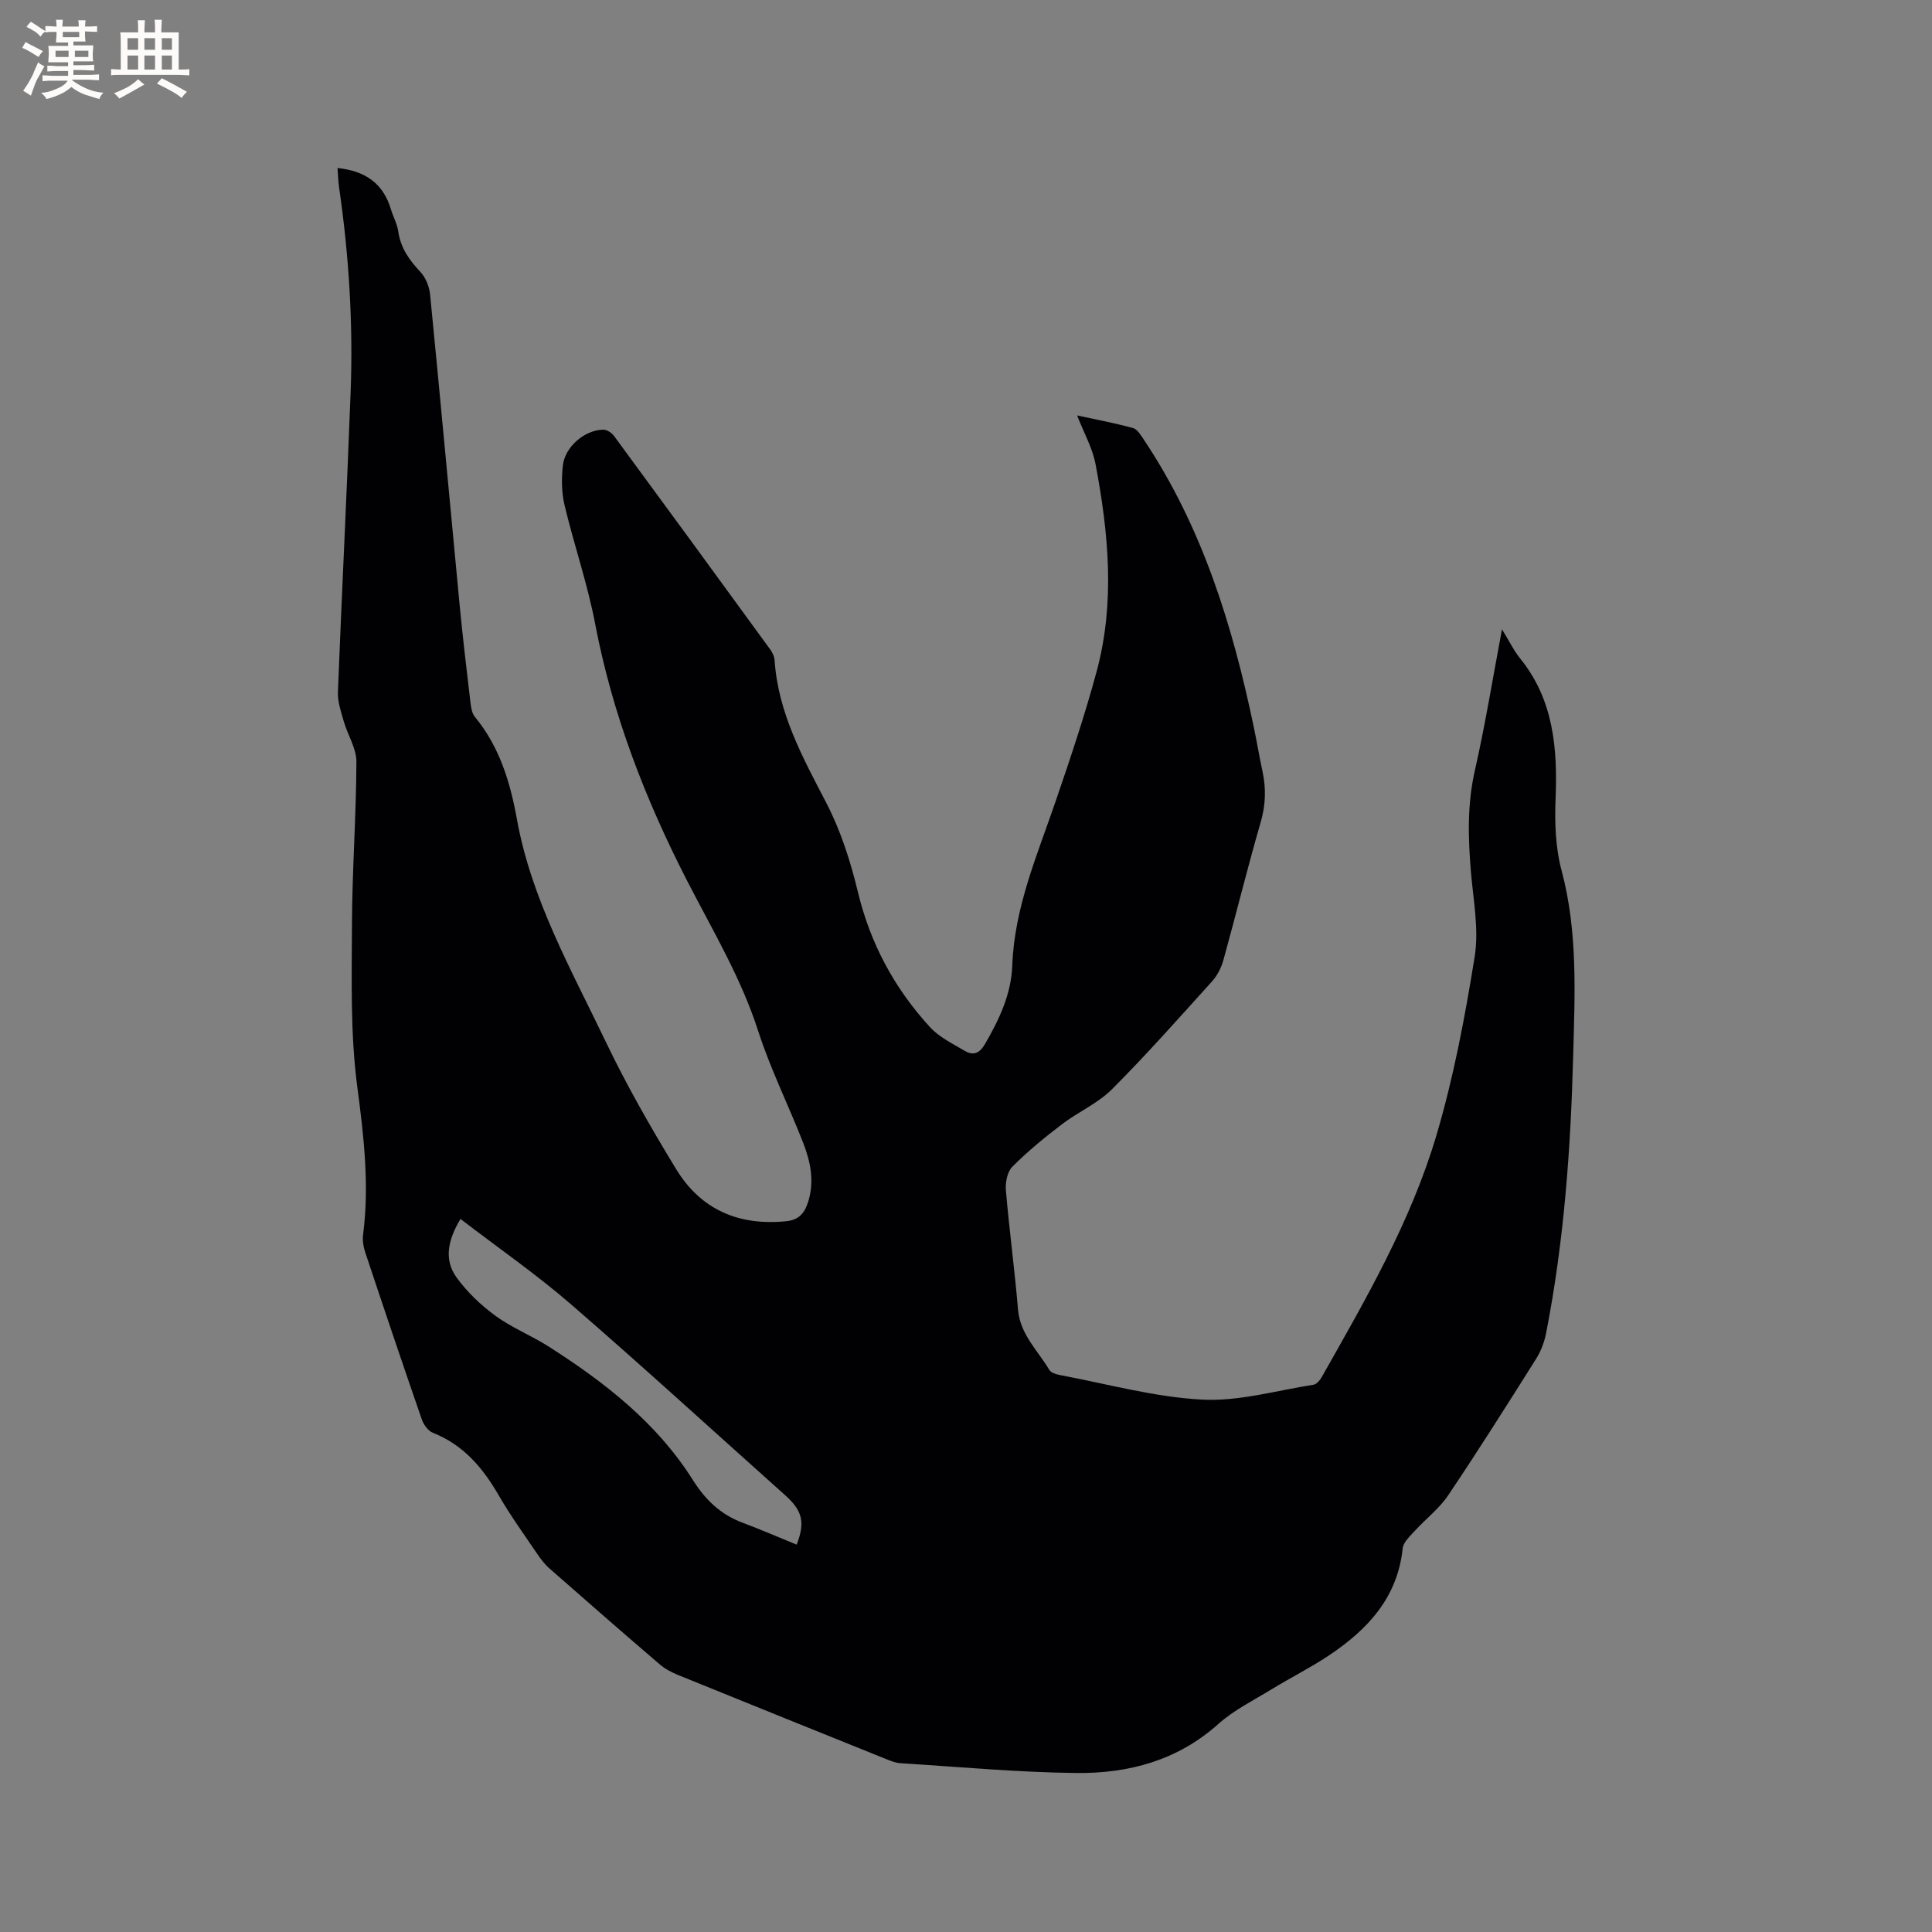 <svg enable-background="new 0 0 400 400" viewBox="0 0 400 400" xmlns="http://www.w3.org/2000/svg"><rect x="0" y="0" width="400" height="400" fill="#808080" stroke="none"/><path d="m69.88 34.79c5.85.59 9.49 3.27 11.07 8.58.45 1.52 1.28 2.97 1.5 4.51.48 3.45 2.29 5.97 4.6 8.43 1.1 1.17 1.84 3.06 2 4.69 2.11 21.41 4.06 42.83 6.11 64.24.64 6.65 1.42 13.28 2.21 19.91.13 1.12.28 2.46.95 3.27 5.1 6.18 7.32 13.53 8.7 21.18 3 16.64 11.27 31.18 18.42 46.13 4.33 9.04 9.34 17.79 14.57 26.36 5.11 8.37 12.98 11.75 22.79 10.75 2.69-.27 3.83-1.79 4.54-4.08 1.3-4.19.47-8.24-1.04-12.12-3.03-7.77-6.79-15.3-9.34-23.22-3.54-11-9.43-20.81-14.64-30.95-8.72-16.97-15.51-34.5-19.1-53.31-1.58-8.3-4.38-16.36-6.34-24.59-.62-2.62-.65-5.49-.35-8.18.44-3.91 4.54-7.39 8.38-7.43.75-.01 1.74.65 2.22 1.3 10.8 14.68 21.56 29.4 32.29 44.14.48.65.9 1.5.95 2.29.73 10.89 5.8 20.1 10.7 29.52 2.98 5.74 5.02 12.11 6.54 18.43 2.57 10.71 7.57 19.97 14.91 27.99 1.93 2.11 4.73 3.47 7.27 4.96 1.68.98 2.99.54 4.11-1.38 2.96-5.1 5.46-10.32 5.68-16.33.44-11.99 5.16-22.83 8.96-33.93 3.05-8.91 6.06-17.85 8.51-26.94 3.84-14.24 2.47-28.62-.22-42.87-.64-3.4-2.45-6.57-3.83-10.13 3.8.83 7.73 1.56 11.57 2.61.92.25 1.65 1.52 2.28 2.45 12.09 18.13 18.36 38.48 22.75 59.55.63 3.01 1.13 6.04 1.78 9.04.77 3.58.67 7.01-.38 10.61-2.74 9.45-5.08 19.02-7.71 28.51-.43 1.56-1.25 3.18-2.32 4.37-6.82 7.55-13.58 15.19-20.76 22.38-2.93 2.93-7 4.68-10.35 7.24-3.58 2.73-7.09 5.6-10.26 8.78-1.06 1.06-1.48 3.28-1.34 4.9.7 8.23 1.82 16.43 2.51 24.67.43 5.15 4.08 8.46 6.47 12.49.35.6 1.41.93 2.21 1.08 9.77 1.83 19.51 4.55 29.36 5.08 7.64.42 15.44-1.88 23.15-3.08.65-.1 1.34-.96 1.72-1.63 9.08-16.05 18.38-32.08 23.66-49.82 3.61-12.13 5.97-24.69 7.98-37.2.9-5.62-.28-11.62-.77-17.42-.6-7.09-.8-14.06.81-21.13 2.13-9.36 3.66-18.87 5.61-29.2 1.53 2.48 2.46 4.44 3.8 6.09 6.9 8.51 7.7 18.63 7.3 28.86-.2 5.15-.05 10.16 1.26 15.08 3.36 12.6 2.72 25.45 2.38 38.24-.51 19.3-1.89 38.54-5.62 57.52-.36 1.81-1.06 3.67-2.04 5.23-5.99 9.5-11.98 19-18.25 28.32-1.83 2.72-4.59 4.81-6.83 7.27-1.01 1.11-2.42 2.37-2.56 3.68-1.07 10.25-7.32 16.86-15.33 22.2-3.78 2.52-7.87 4.56-11.76 6.94-3.77 2.31-7.85 4.32-11.1 7.23-8.44 7.55-18.55 10.24-29.33 10.13-12.17-.13-24.33-1.27-36.49-2.03-.92-.06-1.85-.42-2.73-.77-14.43-5.81-28.86-11.63-43.28-17.49-1.35-.55-2.71-1.26-3.8-2.2-7.65-6.56-15.24-13.18-22.8-19.83-1.02-.89-1.87-2.02-2.63-3.14-2.67-3.95-5.48-7.83-7.86-11.95-3.31-5.74-7.32-10.52-13.69-13.03-.98-.39-1.9-1.69-2.28-2.76-3.98-11.5-7.87-23.04-11.71-34.59-.39-1.17-.6-2.52-.44-3.72 1.32-10.27.14-20.33-1.21-30.57-1.46-11.06-1.14-22.39-1.1-33.6.04-11.23.88-22.46.92-33.69.01-2.77-1.8-5.52-2.61-8.33-.57-1.99-1.29-4.07-1.22-6.08.81-20.76 1.87-41.51 2.64-62.28.52-14.12-.36-28.18-2.39-42.17-.18-1.23-.21-2.49-.33-4.06zm25.46 217.58c-2.61 4.33-3.49 8.44-.79 12.15 2.19 3.01 5.02 5.71 8.04 7.91 3.4 2.48 7.42 4.07 10.98 6.34 11.6 7.4 22.39 15.78 29.85 27.6 2.6 4.13 5.73 7.16 10.27 8.87 3.78 1.42 7.5 3.03 11.25 4.56 1.84-4.71 1.12-7.1-2.39-10.24-14.78-13.2-29.39-26.58-44.37-39.55-7.18-6.21-15.04-11.65-22.84-17.64z" fill="#010103"/><g fill="#fcfbfa"><path d="m6.8 9.5c.6.3 1.3.7 2.1 1.1-.4.4-.7.8-.9 1.2-.7-.4-1.3-.8-1.8-1.1s-1.1-.6-1.6-.8c.2-.4.5-.8.7-1.2.4.2.8.5 1.5.8zm.9 6.9c-.3.6-.5 1.1-.7 1.7s-.4 1.1-.6 1.7c-.6-.4-1.1-.7-1.6-1 .7-1 1.2-1.8 1.5-2.4.3-.5.6-1.1.8-1.7.3-.6.5-1.2.8-1.8.3.3.8.6 1.3.8-.7 1.3-1.2 2.2-1.5 2.7zm.1-11c.4.3 1 .7 1.7 1.1-.5.2-.8.6-1.1 1.1-.5-.6-1-1-1.4-1.2s-.9-.6-1.5-.8c.2-.4.5-.7.9-1.1.5.3.9.6 1.4.9zm10.5 13.1c1 .4 2 .6 3.1.7-.4.4-.7.8-.8 1.3-.9-.2-1.9-.6-3-.9-1-.4-2-.9-2.8-1.6-.5.4-1.1.9-1.9 1.3s-1.9.9-3.3 1.2c-.1-.3-.5-.8-1.1-1.3 1 0 2.1-.3 3.2-.8 1.2-.5 1.9-1 2.3-1.7h-3.2c-.4 0-1 0-2 .1v-1.2c1 0 1.7.1 2 .1h3.3v-1h-2.3c-.2 0-.9 0-2 .1v-1.2c1.2 0 1.9.1 2 .1h2.3v-.8h-4.1c0-.7.1-1.2.1-1.6 0-.5 0-1.1-.1-1.8h4.1v-.7h-2.5c0-.6.1-1.1.1-1.6v-.6h-.5c-.4 0-1 0-1.8.1v-1.3c1.2 0 1.9.1 2.1.1h.2c0-.3 0-.8-.1-1.4h1.4c0 .6-.1 1-.1 1.4h3.4c0-.4 0-.8-.1-1.3h1.5c0 .4-.1.9-.1 1.3.7 0 1.5 0 2.5-.1v1.2c-1 0-1.8-.1-2.5-.1v.6c0 .3 0 .8.1 1.5h-2.5v.8h4.1c0 .7-.1 1.3-.1 1.8s0 1 .1 1.5h-4.1v.8h1.4c.8 0 1.8 0 2.9-.1v1.2c-1 0-1.9-.1-2.8-.1h-1.5v1h3.2c.3 0 1 0 2.1-.1v1.2c-1.1 0-1.8-.1-2.1-.1h-3.4l-.1.1c1.4 1 2.4 1.5 3.4 1.9zm-4.1-6.7v-1.3h-2.7v1.3zm2.2-4.1v-1.1h-3.4v1.1zm1.9 4.1v-1.3h-2.8v1.3z"/><path d="m37 6.7v2.3 5.4c1 0 1.8 0 2.2-.1v1.3c-.6 0-1.5-.1-2.5-.1h-11.9c-.7 0-1.3 0-1.8.1v-1.3c.5 0 1.1.1 2 .1v-5.2c0-1 0-1.8-.1-2.5h3.7c0-1.3 0-2.1-.1-2.5h1.5c0 .4-.1 1.3-.1 2.5h2.2c0-1.2 0-2.1-.1-2.6h1.5c0 .4-.1 1.3-.1 2.6zm-12.3 13.7c-.3-.4-.7-.8-1.1-1.1 1.1-.4 2.1-.9 2.9-1.3.8-.5 1.5-1 2.1-1.6.4.4.9.8 1.3 1.1-2.5 1.4-4.2 2.4-5.2 2.9zm3.9-10.1v-2.4h-2.2v2.4zm0 4.1v-2.9h-2.2v2.9zm3.5-4.1v-2.4h-2.2v2.4zm0 4.1v-2.9h-2.2v2.9zm.4 2.9 1-1.1c.6.3 1.4.7 2.5 1.3s2 1.1 2.7 1.5c-.4.4-.8.8-1.1 1.3-.8-.8-2.5-1.7-5.1-3zm3.1-7v-2.4h-2.1v2.4zm0 4.1v-2.9h-2.1v2.9z"/></g></svg>